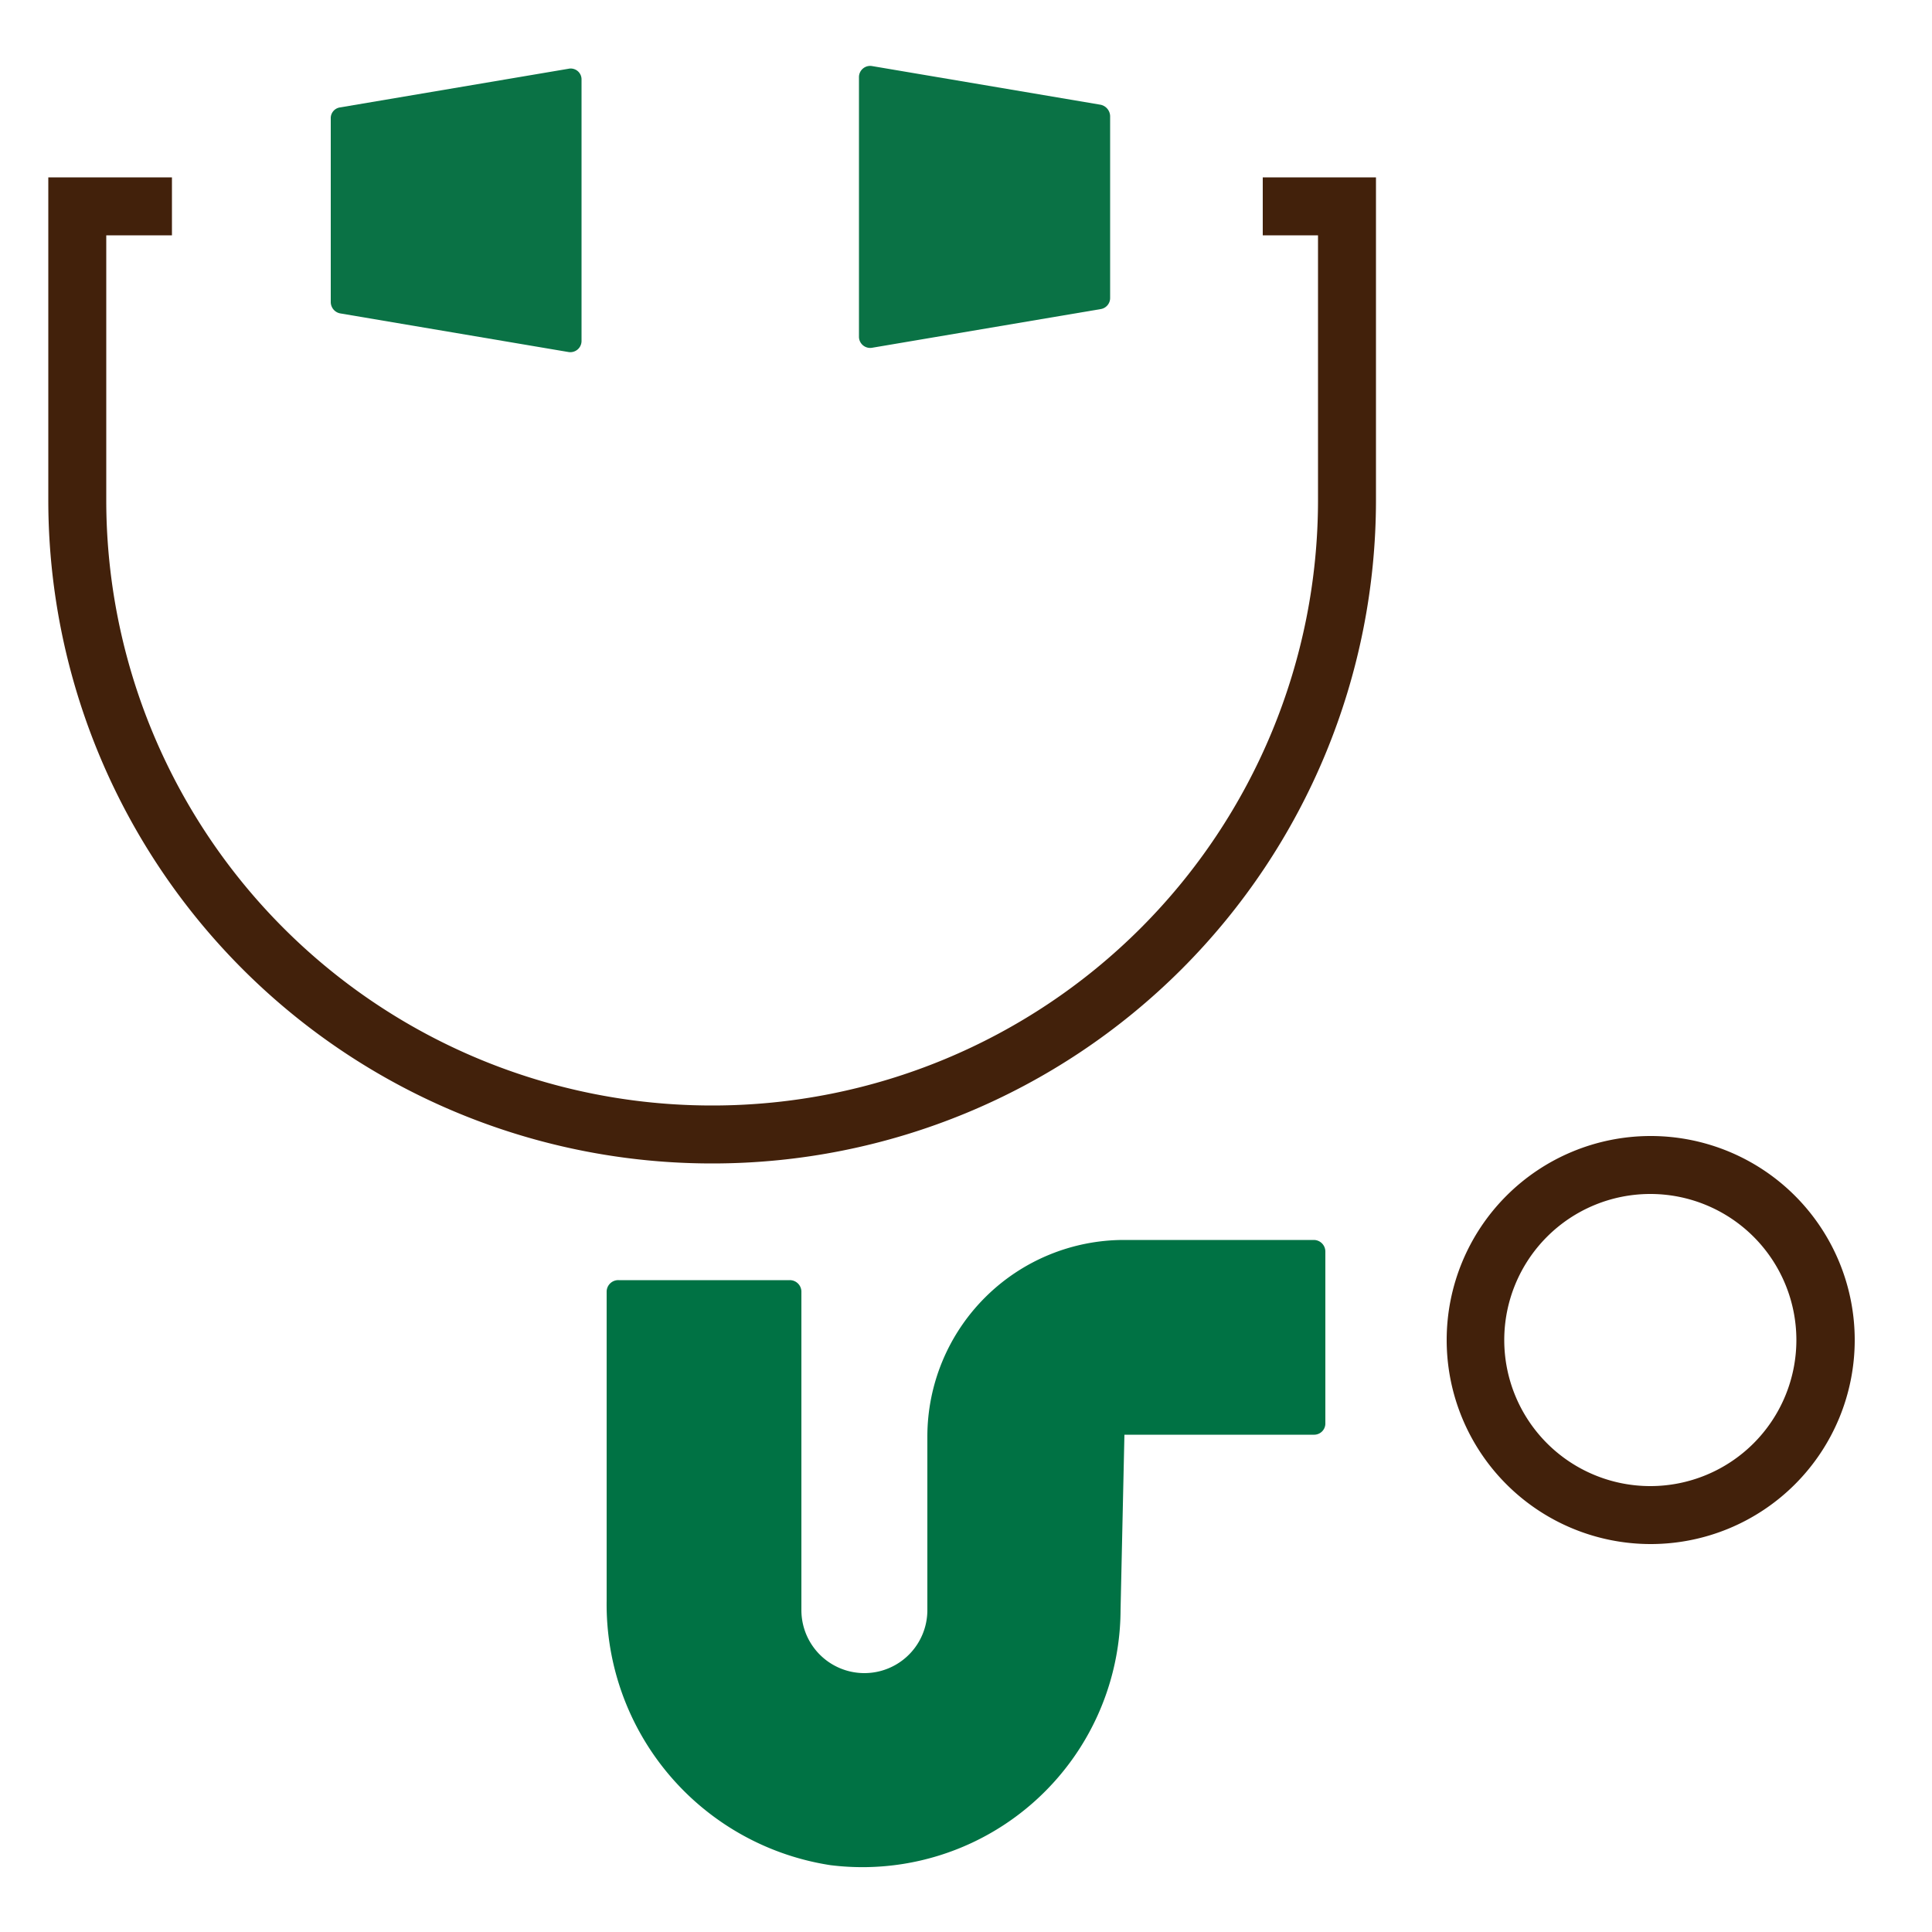 <svg xmlns="http://www.w3.org/2000/svg" viewBox="0 0 50 50"><defs><style>.cls-1,.cls-4{fill:none;}.cls-2{fill:#007244;}.cls-3{fill:#42210b;}.cls-4{stroke:#42210b;stroke-miterlimit:10;stroke-width:1.5px;}.cls-5{fill:#0a7245;}</style></defs><g id="レイヤー_2" data-name="レイヤー 2"><g id="レイヤー_1-2" data-name="レイヤー 1"><rect class="cls-1" width="50" height="50"/><path class="cls-2" d="M21.49,48.27a6.83,6.83,0,0,1-5.79-6.84v-8a.3.3,0,0,1,.31-.3h4.43a.3.3,0,0,1,.3.29v8.25a1.63,1.63,0,0,0,3.26,0V37.18a5.09,5.09,0,0,1,5.09-5.09H34a.3.3,0,0,1,.3.3v4.44a.29.29,0,0,1-.3.3h-4.9L29,41.66A6.68,6.68,0,0,1,21.49,48.27Z"/><path class="cls-3" d="M42.71,30.9a3.78,3.78,0,1,1-3.78,3.78,3.78,3.78,0,0,1,3.78-3.78m0-1.5A5.28,5.28,0,1,0,48,34.68a5.28,5.28,0,0,0-5.28-5.28Z"/><path class="cls-4" d="M32.68,5.34h2.18v7.6A16.42,16.42,0,0,1,18.44,29.36h0A16.42,16.42,0,0,1,2,12.94V5.34H4.45"/><path class="cls-5" d="M14.71,9.11l-5.91-1a.3.3,0,0,1-.24-.29V3.07a.28.28,0,0,1,.24-.29l5.91-1a.28.28,0,0,1,.34.28V8.82A.29.29,0,0,1,14.71,9.11Z"/><path class="cls-5" d="M28.48,8,22.57,9a.29.29,0,0,1-.34-.28V2a.29.29,0,0,1,.34-.29l5.91,1a.31.31,0,0,1,.25.29V7.72A.29.29,0,0,1,28.48,8Z"/></g></g></svg>